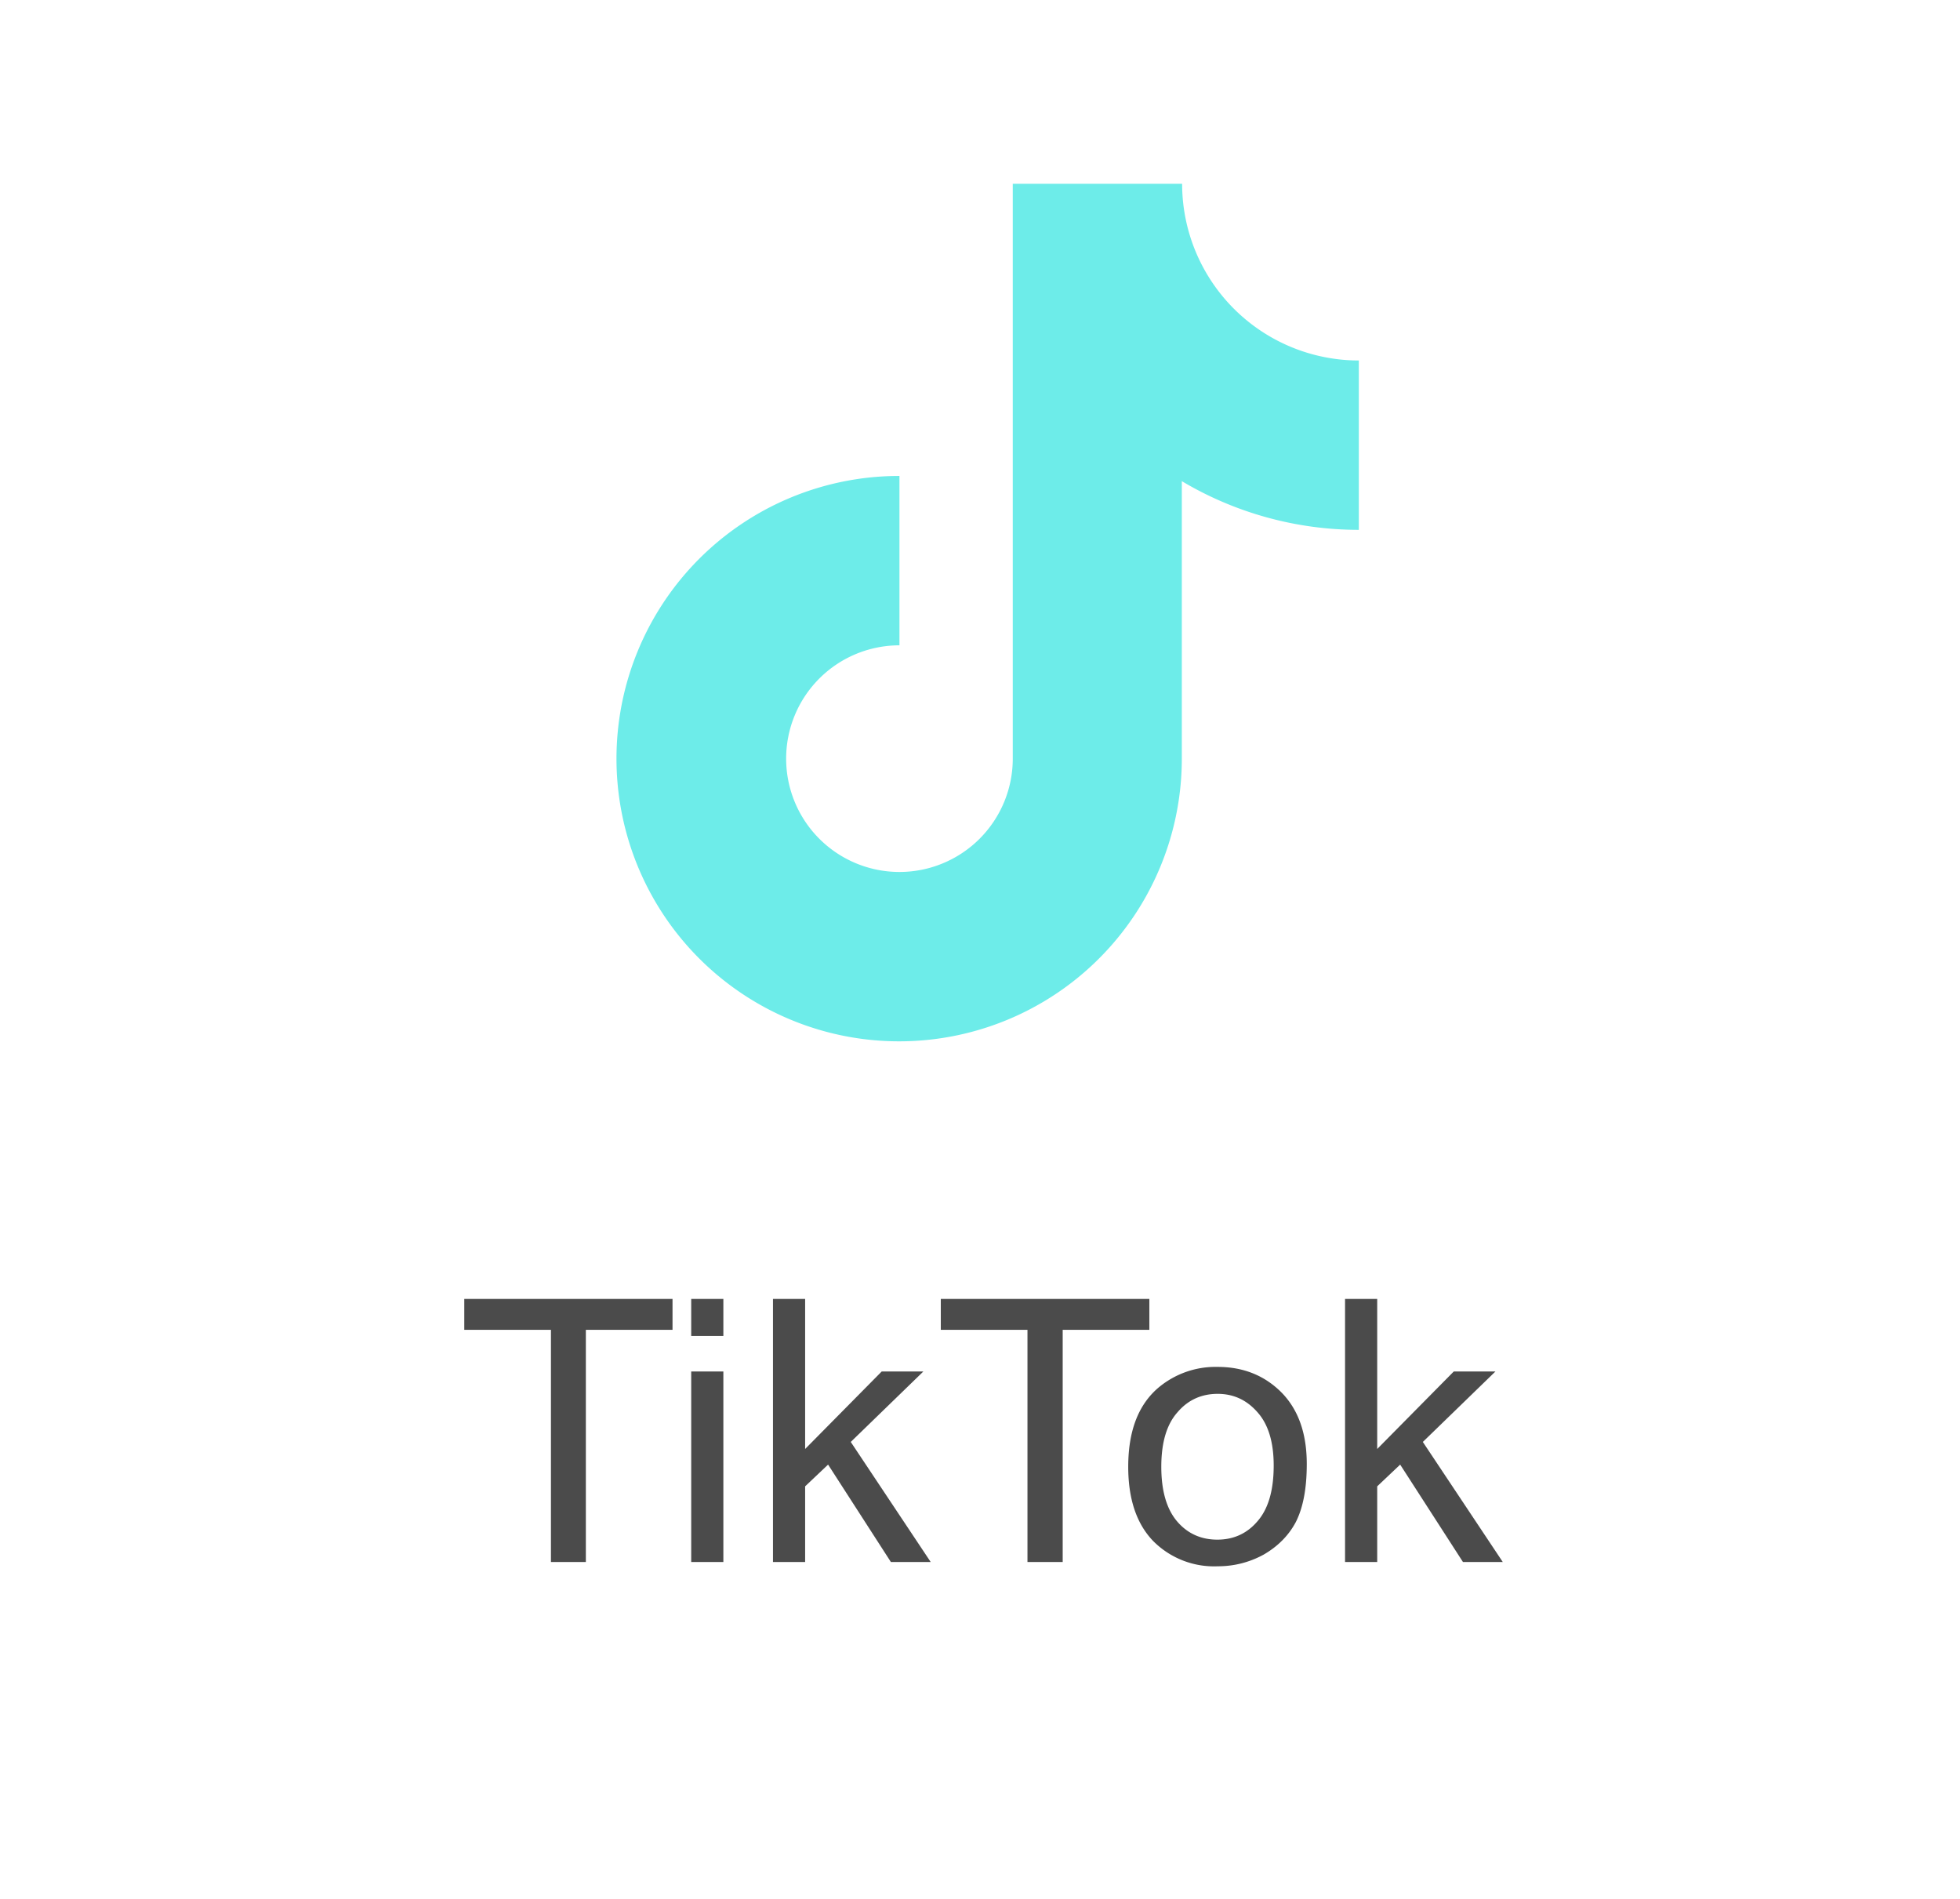 <svg width="64" height="62" fill="none" xmlns="http://www.w3.org/2000/svg"><path d="M17.99 51v-7.58h-2.83v-1.01h6.8v1.01h-2.83V51h-1.14zm4.58-7.38v-1.21h1.05v1.21h-1.05zm0 7.38v-6.22h1.05V51h-1.05zm2.67 0v-8.59h1.05v4.9l2.5-2.53h1.36l-2.37 2.3L30.39 51h-1.3l-2.05-3.18-.75.71V51h-1.05zm8.31 0v-7.58h-2.83v-1.01h6.81v1.01H34.7V51h-1.14zm3.29-3.11c0-1.15.32-2 .96-2.56a2.9 2.9 0 011.96-.7c.85 0 1.55.29 2.1.85.54.56.81 1.33.81 2.32 0 .8-.12 1.43-.36 1.9-.24.45-.6.8-1.05 1.06-.46.25-.96.38-1.5.38a2.8 2.8 0 01-2.12-.84c-.53-.56-.8-1.36-.8-2.41zm1.08 0c0 .8.18 1.4.53 1.8.34.39.78.58 1.3.58.53 0 .97-.2 1.31-.6.35-.4.53-1 .53-1.82 0-.77-.18-1.35-.53-1.74-.35-.4-.78-.6-1.3-.6-.53 0-.97.2-1.31.6-.35.39-.53.98-.53 1.78zm6 3.11v-8.59h1.05v4.9l2.5-2.53h1.36l-2.37 2.3L49.07 51h-1.3l-2.05-3.18-.75.71V51h-1.05z" fill="#4B4B4B"/><path fill-rule="evenodd" clip-rule="evenodd" d="M38.6 6h-5.53v18.77h5.52v-9.06a11.3 11.3 0 005.78 1.59v-5.53A5.77 5.77 0 0138.6 6zm0 18.77h-5.53a3.7 3.7 0 11-3.7-3.7v-5.53a9.23 9.23 0 109.22 9.23z" fill="#6DECE9"/></svg>